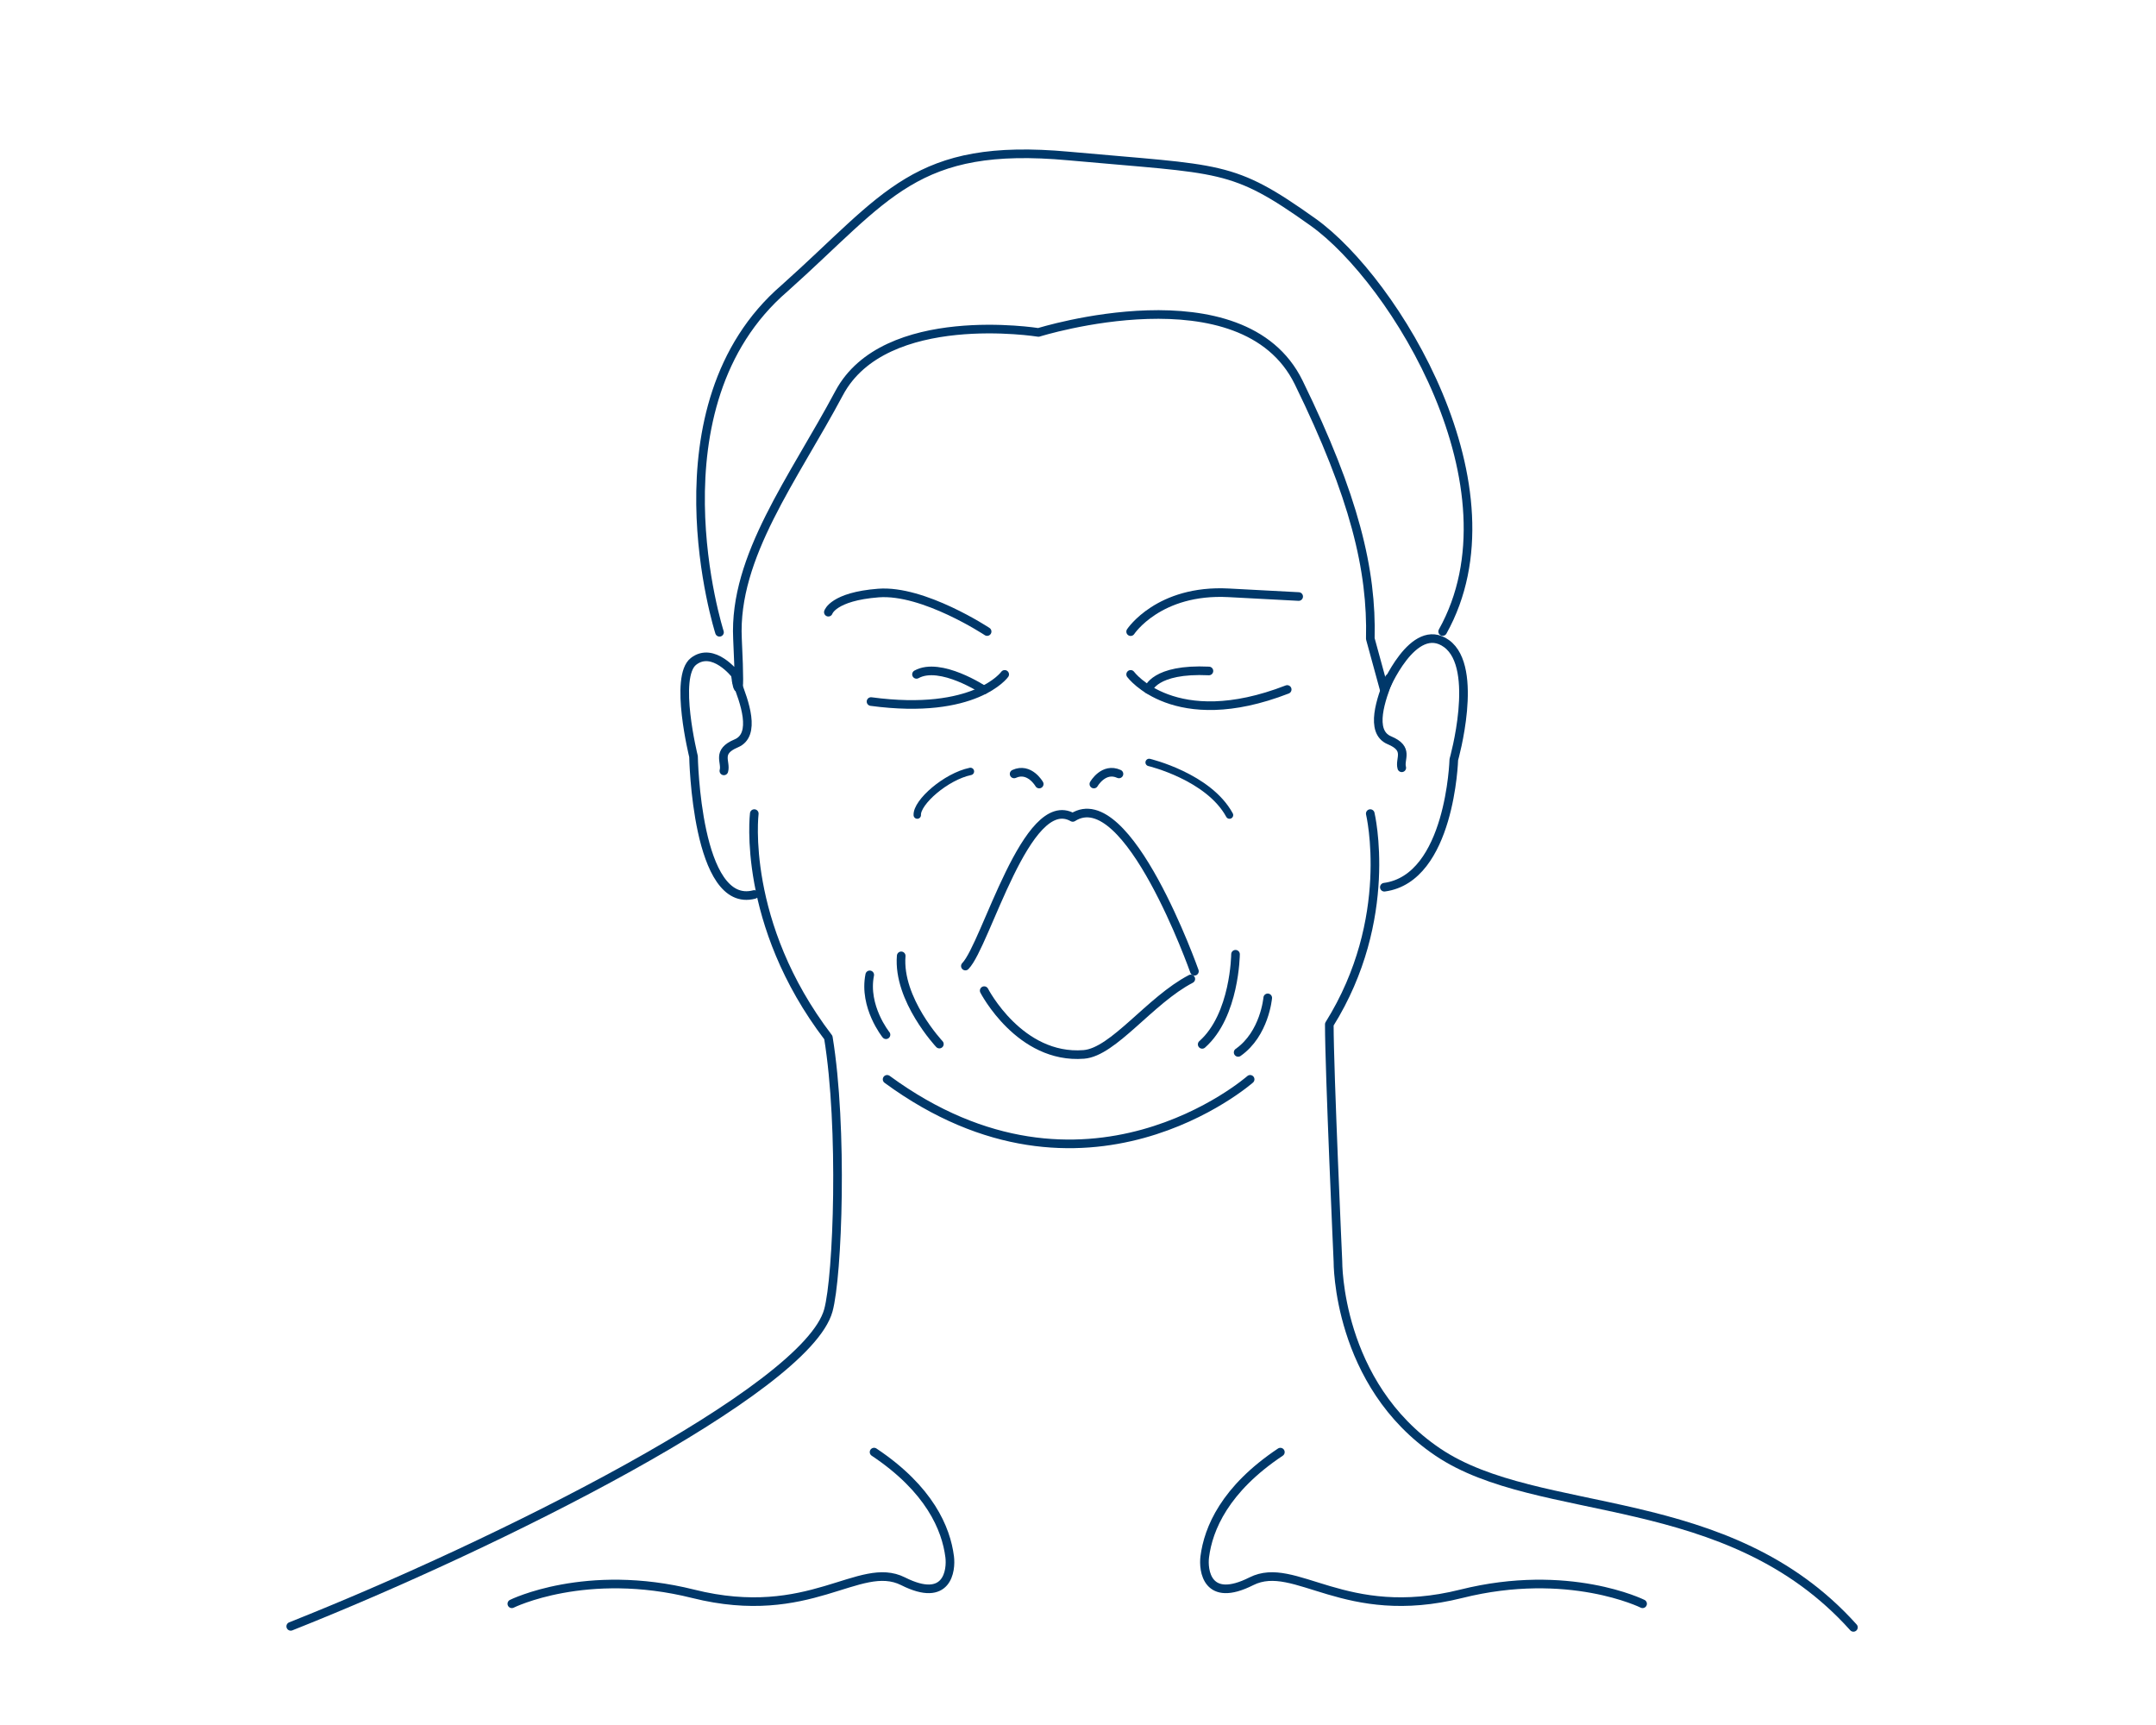 <svg id="Ebene_1" data-name="Ebene 1" xmlns="http://www.w3.org/2000/svg" width="1000" height="800" viewBox="0 0 1000 800"><defs><style>.cls-1,.cls-2{fill:none;stroke:#00386a;stroke-linecap:round;stroke-linejoin:round;}.cls-1{stroke-width:4px;}.cls-2{stroke-width:3.43px;}</style></defs><title>illu</title><path class="cls-1" d="M384.21,283.91s2.21-7.26,23.21-8.88,50.43,17.86,50.43,17.86"/><path class="cls-1" d="M602.35,276.65l-32.47-1.72c-32.47-1.72-45.46,18-45.46,18"/><path class="cls-1" d="M466,312.76s-13.67,19.1-62,12.6"/><path class="cls-1" d="M524.42,312.76s20.2,27.33,72.61,7"/><path class="cls-1" d="M456.3,320s-20.13-13.36-31.21-7.25"/><path class="cls-1" d="M532.61,319.74s2.72-9.78,28.12-8.57"/><path class="cls-2" d="M450.1,357.76c-11.37,2.38-24.94,14.29-24.65,20.25"/><path class="cls-2" d="M533,353.59s27.53,6.55,37.27,24.42"/><path class="cls-1" d="M470.37,358.92c7.13-3.25,11.64,4.69,11.64,4.69"/><path class="cls-1" d="M519,358.92c-7.13-3.25-11.64,4.69-11.64,4.69"/><path class="cls-1" d="M554,450.44s-30.95-87.68-56.43-71.35c-21.39-12.23-40.26,59.16-49.81,68.93"/><path class="cls-1" d="M456.49,459.43s16.44,31.91,46.2,29.57c13.77-1.08,30.69-25.14,49.63-35"/><path class="cls-1" d="M579.84,500.56s-76.53,67.35-168.38,0"/><path class="cls-1" d="M635.56,377.32s11.63,48.75-19,97.73c0,21.43,4,109.91,4,109.91s-.58,56.85,46.36,88.49,134.36,16.19,192.74,81.27"/><path class="cls-1" d="M349.85,377.32s-6.17,50.79,34.36,103.86c6.85,41.84,4.39,110.53,0,126.54C374,644.76,230.36,716.36,134.85,754.25"/><path class="cls-1" d="M333.72,293.23S300.24,188.5,363.89,133.68c47.85-42.75,60.49-67.84,131.77-61.33S571.18,76.06,609,103s97.31,123.28,60.14,189.88"/><path class="cls-1" d="M349.85,414.83c-26.93,7.13-28.18-64-28.18-64s-9.18-37,0-44.11,19.39,6.09,19.39,6.09,2.85,21.64,1-16.59,26-74.21,47.14-113.89,92.47-28.16,92.47-28.16,94.79-29.74,120.7,23.23,34,87.08,33.21,118.81L642.09,320s13.41-32.73,28.86-21.5,3.36,53.79,3.36,53.79-1.6,55.07-32.22,59.17"/><path class="cls-1" d="M237.4,743.78s34.35-17.07,84.13-4.62c54.22,13.56,77-16,97.32-5.82,20.72,10.44,22.42-5.12,21.63-11.35-1.66-13.06-9.32-31.37-35.07-48.55"/><path class="cls-1" d="M761.87,743.78s-34.35-17.07-84.13-4.62c-54.22,13.56-77-16-97.32-5.82C559.71,743.78,558,728.21,558.79,722c1.66-13.06,9.32-31.37,35.07-48.55"/><path class="cls-1" d="M335.75,357.51c1.18-4.16-3.69-8.82,5.74-12.76s3.78-19.4.05-28.82"/><path class="cls-1" d="M650.17,356.07c-1.18-4.16,3.69-8.82-5.74-12.76s-3.78-19.4-.05-28.82"/><path class="cls-1" d="M573.06,442.55s-.22,28.3-15.46,41.79"/><path class="cls-1" d="M588,462.78s-1.41,16.67-13.72,25.29"/><path class="cls-1" d="M435.7,484.21S416.32,463.58,418,443.3"/><path class="cls-1" d="M410.94,479.87s-10.49-13-7.54-27.76"/></svg>